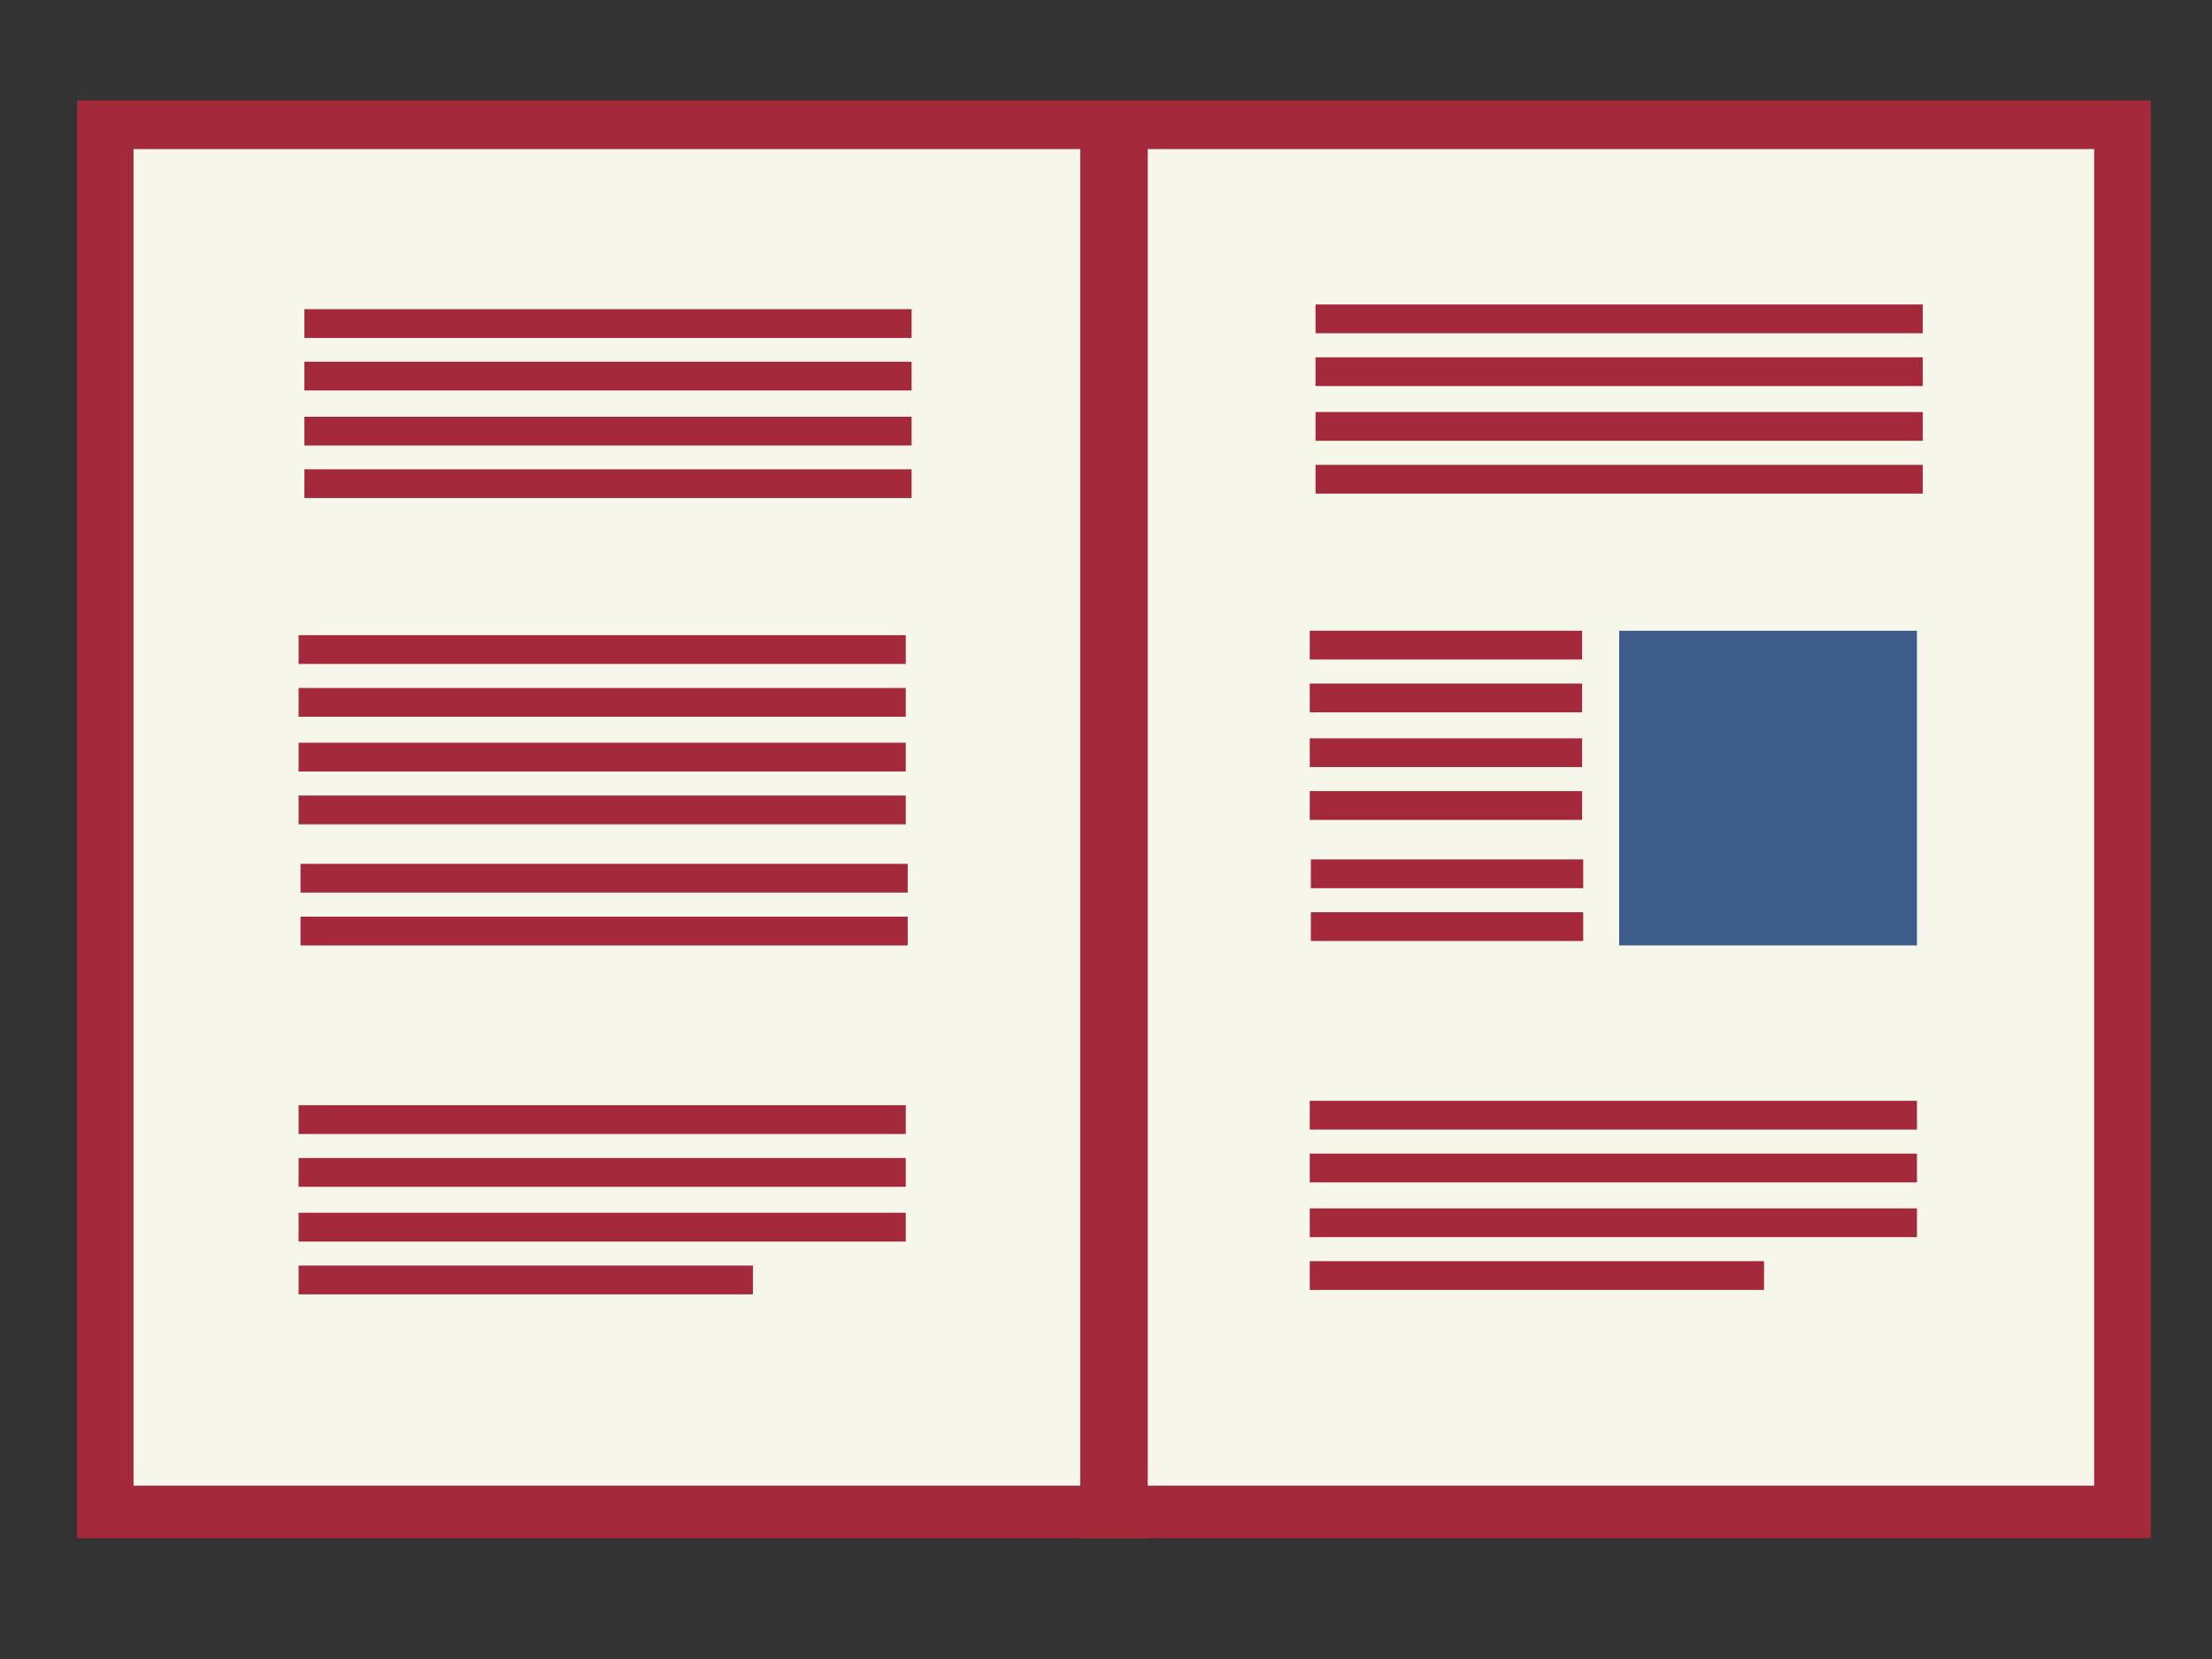 <?xml version="1.0" encoding="UTF-8" standalone="no"?>
<!-- Generator: Adobe Illustrator 27.0.1, SVG Export Plug-In . SVG Version: 6.00 Build 0)  -->

<svg
   version="1.1"
   id="Camada_1"
   x="0px"
   y="0px"
   viewBox="0 0 80 60"
   xml:space="preserve"
   sodipodi:docname="base-publicacoes-icone 1.svg"
   width="80"
   height="60"
   inkscape:version="1.3.1 (9b9bdc1480, 2023-11-25, custom)"
   xmlns:inkscape="http://www.inkscape.org/namespaces/inkscape"
   xmlns:sodipodi="http://sodipodi.sourceforge.net/DTD/sodipodi-0.dtd"
   xmlns="http://www.w3.org/2000/svg"
   xmlns:svg="http://www.w3.org/2000/svg"><rect x="0" y="0" width="80" height="60" fill="#333333" stroke="none"/><defs
   id="defs32" /><sodipodi:namedview
   id="namedview32"
   pagecolor="#ffffff"
   bordercolor="#000000"
   borderopacity="0.25"
   inkscape:showpageshadow="2"
   inkscape:pageopacity="0.0"
   inkscape:pagecheckerboard="0"
   inkscape:deskcolor="#d1d1d1"
   inkscape:zoom="6.8"
   inkscape:cx="60"
   inkscape:cy="60"
   inkscape:window-width="1848"
   inkscape:window-height="1016"
   inkscape:window-x="72"
   inkscape:window-y="27"
   inkscape:window-maximized="1"
   inkscape:current-layer="Camada_1" />
<style
   type="text/css"
   id="style1">
	.st0{fill:#A4293A;}
	.st1{fill:#F7F6EA;}
	.st2{fill:#3D5C89;}
</style>
<g
   id="g32"
   transform="translate(-19.711,-28.298)">
	<rect
   x="22.5"
   y="31.93"
   class="st0"
   width="75"
   height="52"
   id="rect1" />
	<rect
   x="24.54"
   y="33.69"
   class="st1"
   width="70.91"
   height="48.34"
   id="rect2" />
	<rect
   x="58.78"
   y="32.87"
   class="st0"
   width="2.44"
   height="51.06"
   id="rect3" />
	<g
   id="g7">
		<rect
   x="30.72"
   y="39.48"
   class="st0"
   width="21.96"
   height="1.04"
   id="rect4" />
		<rect
   x="30.72"
   y="41.38"
   class="st0"
   width="21.96"
   height="1.04"
   id="rect5" />
		<rect
   x="30.72"
   y="43.37"
   class="st0"
   width="21.96"
   height="1.04"
   id="rect6" />
		<rect
   x="30.72"
   y="45.27"
   class="st0"
   width="21.96"
   height="1.04"
   id="rect7" />
	</g>
	<rect
   x="30.51"
   y="51.27"
   class="st0"
   width="21.96"
   height="1.04"
   id="rect8" />
	<rect
   x="30.51"
   y="53.18"
   class="st0"
   width="21.96"
   height="1.04"
   id="rect9" />
	<rect
   x="30.51"
   y="55.16"
   class="st0"
   width="21.96"
   height="1.04"
   id="rect10" />
	<rect
   x="30.51"
   y="57.07"
   class="st0"
   width="21.96"
   height="1.04"
   id="rect11" />
	<g
   id="g15">
		<rect
   x="30.51"
   y="68.27"
   class="st0"
   width="21.96"
   height="1.04"
   id="rect12" />
		<rect
   x="30.51"
   y="70.18"
   class="st0"
   width="21.96"
   height="1.04"
   id="rect13" />
		<rect
   x="30.51"
   y="72.16"
   class="st0"
   width="21.96"
   height="1.04"
   id="rect14" />
		<rect
   x="30.51"
   y="74.07"
   class="st0"
   width="16.43"
   height="1.04"
   id="rect15" />
	</g>
	<rect
   x="30.58"
   y="59.54"
   class="st0"
   width="21.96"
   height="1.04"
   id="rect16" />
	<rect
   x="30.58"
   y="61.45"
   class="st0"
   width="21.96"
   height="1.04"
   id="rect17" />
	<g
   id="g21">
		<rect
   x="67.29"
   y="39.31"
   class="st0"
   width="21.96"
   height="1.04"
   id="rect18" />
		<rect
   x="67.29"
   y="41.22"
   class="st0"
   width="21.96"
   height="1.04"
   id="rect19" />
		<rect
   x="67.29"
   y="43.2"
   class="st0"
   width="21.96"
   height="1.04"
   id="rect20" />
		<rect
   x="67.29"
   y="45.11"
   class="st0"
   width="21.96"
   height="1.04"
   id="rect21" />
	</g>
	<rect
   x="67.08"
   y="51.11"
   class="st0"
   width="9.85"
   height="1.04"
   id="rect22" />
	<rect
   x="67.08"
   y="53.02"
   class="st0"
   width="9.85"
   height="1.04"
   id="rect23" />
	<rect
   x="67.08"
   y="55"
   class="st0"
   width="9.85"
   height="1.04"
   id="rect24" />
	<rect
   x="67.08"
   y="56.91"
   class="st0"
   width="9.85"
   height="1.04"
   id="rect25" />
	<g
   id="g29">
		<rect
   x="67.08"
   y="68.11"
   class="st0"
   width="21.96"
   height="1.04"
   id="rect26" />
		<rect
   x="67.08"
   y="70.02"
   class="st0"
   width="21.96"
   height="1.04"
   id="rect27" />
		<rect
   x="67.08"
   y="72"
   class="st0"
   width="21.96"
   height="1.04"
   id="rect28" />
		<rect
   x="67.08"
   y="73.91"
   class="st0"
   width="16.43"
   height="1.04"
   id="rect29" />
	</g>
	<rect
   x="67.12"
   y="59.38"
   class="st0"
   width="9.85"
   height="1.04"
   id="rect30" />
	<rect
   x="67.12"
   y="61.29"
   class="st0"
   width="9.85"
   height="1.04"
   id="rect31" />
	<rect
   x="78.27"
   y="51.11"
   class="st2"
   width="10.77"
   height="11.38"
   id="rect32" />
</g>
</svg>
